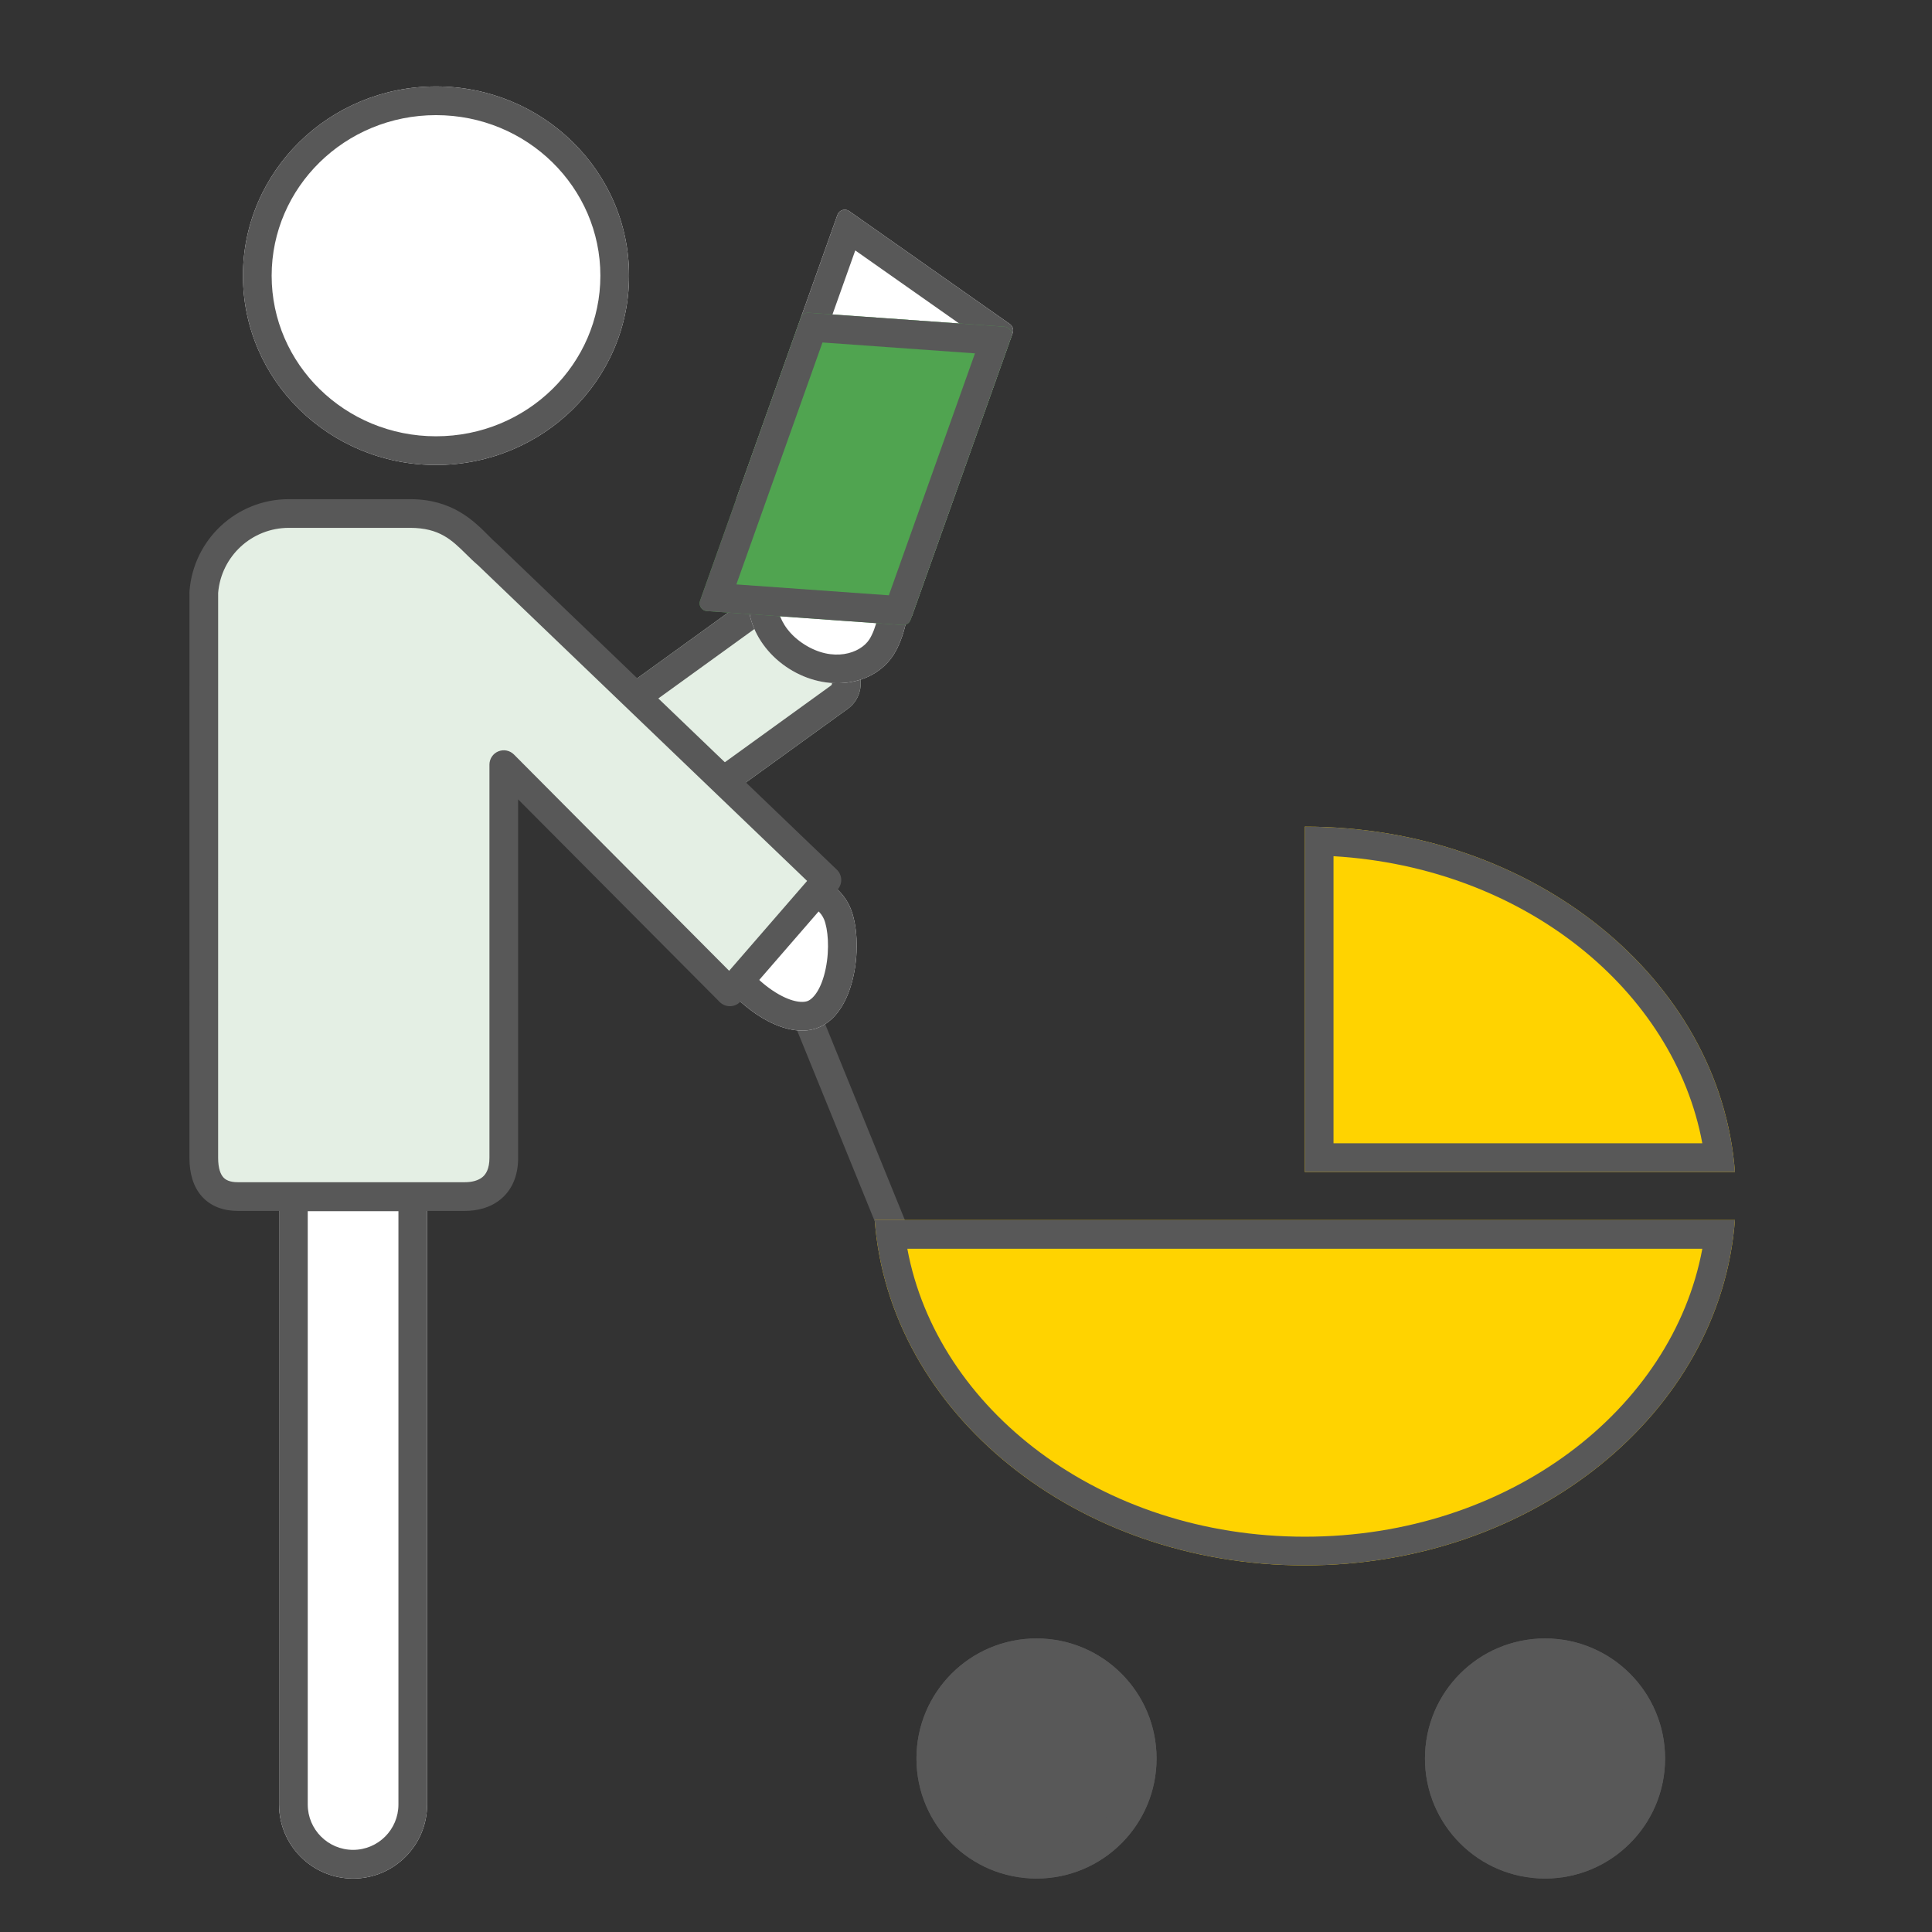 <svg width="101" height="101" viewBox="0 0 101 101" fill="none" xmlns="http://www.w3.org/2000/svg">
<rect x="0" y="0" width="101" height="101" fill="#333333" stroke="none"/>
<path d="M32.886 14.413C32.886 19.878 28.368 24.308 22.794 24.308C17.22 24.308 12.701 19.878 12.701 14.413C12.701 8.949 17.22 4.519 22.794 4.519C28.368 4.519 32.886 8.949 32.886 14.413Z" fill="white"/>
<path fill-rule="evenodd" clip-rule="evenodd" d="M22.794 22.808C27.567 22.808 31.386 19.021 31.386 14.413C31.386 9.805 27.567 6.019 22.794 6.019C18.02 6.019 14.201 9.805 14.201 14.413C14.201 19.021 18.02 22.808 22.794 22.808ZM22.794 24.308C28.368 24.308 32.886 19.878 32.886 14.413C32.886 8.949 28.368 4.519 22.794 4.519C17.22 4.519 12.701 8.949 12.701 14.413C12.701 19.878 17.22 24.308 22.794 24.308Z" fill="#585858"/>
<path d="M39.787 30.78C40.513 30.255 41.528 30.418 42.053 31.144L44.686 34.787C45.211 35.513 45.048 36.528 44.322 37.053L33.687 44.74C32.961 45.265 31.946 45.102 31.421 44.375L28.788 40.733C28.263 40.006 28.426 38.992 29.153 38.466L39.787 30.78Z" fill="#E4EFE4"/>
<path fill-rule="evenodd" clip-rule="evenodd" d="M43.47 35.666L40.837 32.023C40.798 31.968 40.721 31.956 40.666 31.995L30.032 39.682C29.976 39.722 29.964 39.799 30.004 39.854L32.637 43.496C32.677 43.552 32.754 43.564 32.809 43.524L43.443 35.837C43.498 35.798 43.51 35.721 43.47 35.666ZM42.053 31.144C41.528 30.418 40.513 30.255 39.787 30.78L29.153 38.466C28.426 38.992 28.263 40.006 28.788 40.733L31.421 44.375C31.946 45.102 32.961 45.265 33.687 44.74L44.322 37.053C45.048 36.528 45.211 35.513 44.686 34.787L42.053 31.144Z" fill="#585858"/>
<path d="M46.129 27.262C44.159 26.014 40.638 28.035 39.587 29.694C38.535 31.353 39.28 33.71 41.251 34.959C43.221 36.208 45.671 35.876 46.722 34.217C47.774 32.558 48.099 28.512 46.129 27.262Z" fill="white"/>
<path fill-rule="evenodd" clip-rule="evenodd" d="M43.12 28.759C44.242 28.263 44.993 28.319 45.326 28.529C45.659 28.741 46.029 29.396 46.059 30.622C46.088 31.792 45.779 32.902 45.455 33.414C44.971 34.177 43.537 34.633 42.054 33.692C40.57 32.752 40.37 31.261 40.854 30.497C41.178 29.985 42.05 29.233 43.12 28.759ZM39.587 29.694C40.638 28.035 44.159 26.014 46.129 27.262C48.099 28.512 47.774 32.558 46.722 34.217C45.671 35.876 43.221 36.208 41.251 34.959C39.28 33.71 38.535 31.353 39.587 29.694Z" fill="#585858"/>
<path fill-rule="evenodd" clip-rule="evenodd" d="M40.322 48.583C40.702 48.428 41.135 48.611 41.289 48.991L47.466 64.176C47.621 64.556 47.438 64.989 47.058 65.144C46.678 65.298 46.245 65.116 46.091 64.736L39.914 49.551C39.759 49.171 39.942 48.738 40.322 48.583Z" fill="#585858"/>
<path d="M22.329 61.818V94.335C22.329 96.473 20.596 98.206 18.459 98.206C16.321 98.206 14.588 96.473 14.588 94.335V61.818H22.329Z" fill="white"/>
<path fill-rule="evenodd" clip-rule="evenodd" d="M20.829 94.335V63.318H16.088V94.335C16.088 95.644 17.149 96.706 18.459 96.706C19.768 96.706 20.829 95.644 20.829 94.335ZM14.588 61.818H22.329V94.335C22.329 96.473 20.596 98.206 18.459 98.206C16.321 98.206 14.588 96.473 14.588 94.335V61.818Z" fill="#585858"/>
<path d="M42.797 53.715C44.79 52.902 45.153 49.173 44.468 47.495C43.783 45.817 41.612 45.116 39.619 45.93C37.626 46.744 36.566 48.764 37.251 50.442C37.936 52.12 40.804 54.529 42.797 53.715Z" fill="white"/>
<path fill-rule="evenodd" clip-rule="evenodd" d="M43.167 50.629C42.943 51.727 42.512 52.212 42.23 52.327C41.949 52.441 41.301 52.397 40.373 51.77C39.491 51.175 38.84 50.365 38.639 49.875C38.355 49.178 38.726 47.915 40.186 47.319C41.646 46.723 42.795 47.365 43.08 48.062C43.28 48.553 43.381 49.587 43.167 50.629ZM44.468 47.495C45.153 49.173 44.79 52.902 42.797 53.715C40.804 54.529 37.936 52.12 37.251 50.442C36.566 48.764 37.626 46.744 39.619 45.93C41.612 45.116 43.783 45.817 44.468 47.495Z" fill="#585858"/>
<path d="M10.654 30.962C10.832 28.639 12.768 26.845 15.097 26.845H21.443C23.759 26.845 24.568 28.211 25.499 29L43.228 46.005L38.156 51.852L26.337 39.973V60.526C26.337 62.052 25.321 62.553 24.304 62.553C20.996 62.553 19.616 62.553 12.435 62.553C11.297 62.553 10.653 61.888 10.653 60.526L10.654 30.962Z" fill="#E4EFE4"/>
<path fill-rule="evenodd" clip-rule="evenodd" d="M9.906 30.905C10.114 28.191 12.376 26.095 15.097 26.095H21.443C23.647 26.095 24.785 27.241 25.544 28.006C25.705 28.168 25.85 28.314 25.984 28.427C25.995 28.437 26.007 28.448 26.018 28.458L43.747 45.464C44.035 45.74 44.056 46.194 43.794 46.496L38.723 52.344C38.586 52.501 38.39 52.595 38.182 52.602C37.973 52.609 37.771 52.529 37.624 52.382L27.087 41.79V60.526C27.087 61.469 26.764 62.205 26.18 62.689C25.622 63.153 24.922 63.303 24.304 63.303H12.435C11.719 63.303 11.044 63.09 10.56 62.553C10.088 62.029 9.903 61.313 9.903 60.526L9.904 30.962C9.904 30.943 9.905 30.924 9.906 30.905ZM11.404 30.992L11.403 60.526C11.403 61.101 11.54 61.399 11.675 61.548C11.797 61.685 12.014 61.803 12.435 61.803H24.304C24.703 61.803 25.019 61.703 25.223 61.535C25.401 61.386 25.587 61.109 25.587 60.526V39.973C25.587 39.669 25.77 39.395 26.05 39.28C26.331 39.164 26.654 39.229 26.868 39.444L38.118 50.751L42.194 46.052L24.996 29.556C24.763 29.358 24.556 29.154 24.356 28.956C23.621 28.233 22.973 27.595 21.443 27.595H15.097C13.169 27.595 11.565 29.073 11.404 30.992Z" fill="#585858"/>
<path d="M52.941 17.408C53.002 17.236 52.941 17.045 52.792 16.94L44.396 11.037C44.176 10.883 43.87 10.98 43.78 11.233L38.516 26.02C38.455 26.191 38.516 26.383 38.665 26.488L47.061 32.391C47.281 32.545 47.587 32.448 47.677 32.195L52.941 17.408Z" fill="white"/>
<path fill-rule="evenodd" clip-rule="evenodd" d="M51.249 17.689L46.747 30.336L40.208 25.739L44.711 13.092L51.249 17.689ZM52.792 16.94C52.941 17.045 53.002 17.236 52.941 17.408L47.677 32.195C47.587 32.448 47.281 32.545 47.061 32.391L38.665 26.488C38.516 26.383 38.455 26.191 38.516 26.02L43.78 11.233C43.87 10.98 44.176 10.883 44.396 11.037L52.792 16.94Z" fill="#585858"/>
<path d="M41.863 16.618C41.924 16.446 42.092 16.336 42.274 16.349L52.512 17.08C52.779 17.099 52.955 17.368 52.865 17.62L47.601 32.407C47.54 32.579 47.372 32.689 47.19 32.676L36.952 31.945C36.685 31.926 36.509 31.657 36.599 31.404L41.863 16.618Z" fill="#50A450"/>
<path fill-rule="evenodd" clip-rule="evenodd" d="M42.997 17.904L38.495 30.552L46.467 31.121L50.969 18.473L42.997 17.904ZM42.274 16.349C42.092 16.336 41.924 16.446 41.863 16.618L36.599 31.404C36.509 31.657 36.685 31.926 36.952 31.945L47.19 32.676C47.372 32.689 47.54 32.579 47.601 32.407L52.865 17.62C52.955 17.368 52.779 17.099 52.512 17.08L42.274 16.349Z" fill="#585858"/>
<path d="M45.728 63.782C46.483 73.861 56.261 81.835 68.213 81.835C80.164 81.835 89.942 73.861 90.697 63.782H45.728Z" fill="#FFD300"/>
<path d="M68.213 61.269L90.698 61.269C89.942 51.19 80.165 43.215 68.213 43.215L68.213 61.269Z" fill="#FFD300"/>
<path fill-rule="evenodd" clip-rule="evenodd" d="M47.433 65.282C48.982 73.658 57.528 80.335 68.213 80.335C78.897 80.335 87.443 73.658 88.993 65.282H47.433ZM45.909 65.282C45.826 64.788 45.766 64.287 45.728 63.782H90.697C90.659 64.287 90.599 64.788 90.516 65.282C88.956 74.641 79.564 81.835 68.213 81.835C56.861 81.835 47.47 74.641 45.909 65.282ZM90.698 61.269C90.66 60.763 90.6 60.263 90.517 59.769C89.025 50.825 80.384 43.858 69.713 43.257C69.218 43.23 68.718 43.215 68.213 43.215C68.214 43.215 68.213 43.215 68.213 43.215L68.213 61.269L90.698 61.269ZM69.713 59.769L88.993 59.769C87.517 51.788 79.69 45.35 69.713 44.76L69.713 59.769Z" fill="#585858"/>
<path d="M60.462 91.93C60.462 95.396 57.652 98.205 54.186 98.205C50.72 98.205 47.91 95.396 47.91 91.93C47.91 88.464 50.72 85.654 54.186 85.654C57.652 85.654 60.462 88.464 60.462 91.93Z" fill="#585858"/>
<path fill-rule="evenodd" clip-rule="evenodd" d="M54.186 96.705C56.824 96.705 58.962 94.567 58.962 91.93C58.962 89.292 56.824 87.154 54.186 87.154C51.549 87.154 49.41 89.292 49.41 91.93C49.41 94.567 51.549 96.705 54.186 96.705ZM54.186 98.205C57.652 98.205 60.462 95.396 60.462 91.93C60.462 88.464 57.652 85.654 54.186 85.654C50.72 85.654 47.91 88.464 47.91 91.93C47.91 95.396 50.72 98.205 54.186 98.205Z" fill="#585858"/>
<path d="M87.046 91.93C87.046 95.396 84.236 98.205 80.77 98.205C77.304 98.205 74.494 95.396 74.494 91.93C74.494 88.464 77.304 85.654 80.77 85.654C84.236 85.654 87.046 88.464 87.046 91.93Z" fill="#585858"/>
<path fill-rule="evenodd" clip-rule="evenodd" d="M80.77 96.705C83.408 96.705 85.546 94.567 85.546 91.93C85.546 89.292 83.408 87.154 80.77 87.154C78.133 87.154 75.994 89.292 75.994 91.93C75.994 94.567 78.133 96.705 80.77 96.705ZM80.77 98.205C84.236 98.205 87.046 95.396 87.046 91.93C87.046 88.464 84.236 85.654 80.77 85.654C77.304 85.654 74.494 88.464 74.494 91.93C74.494 95.396 77.304 98.205 80.77 98.205Z" fill="#585858"/>
</svg>
